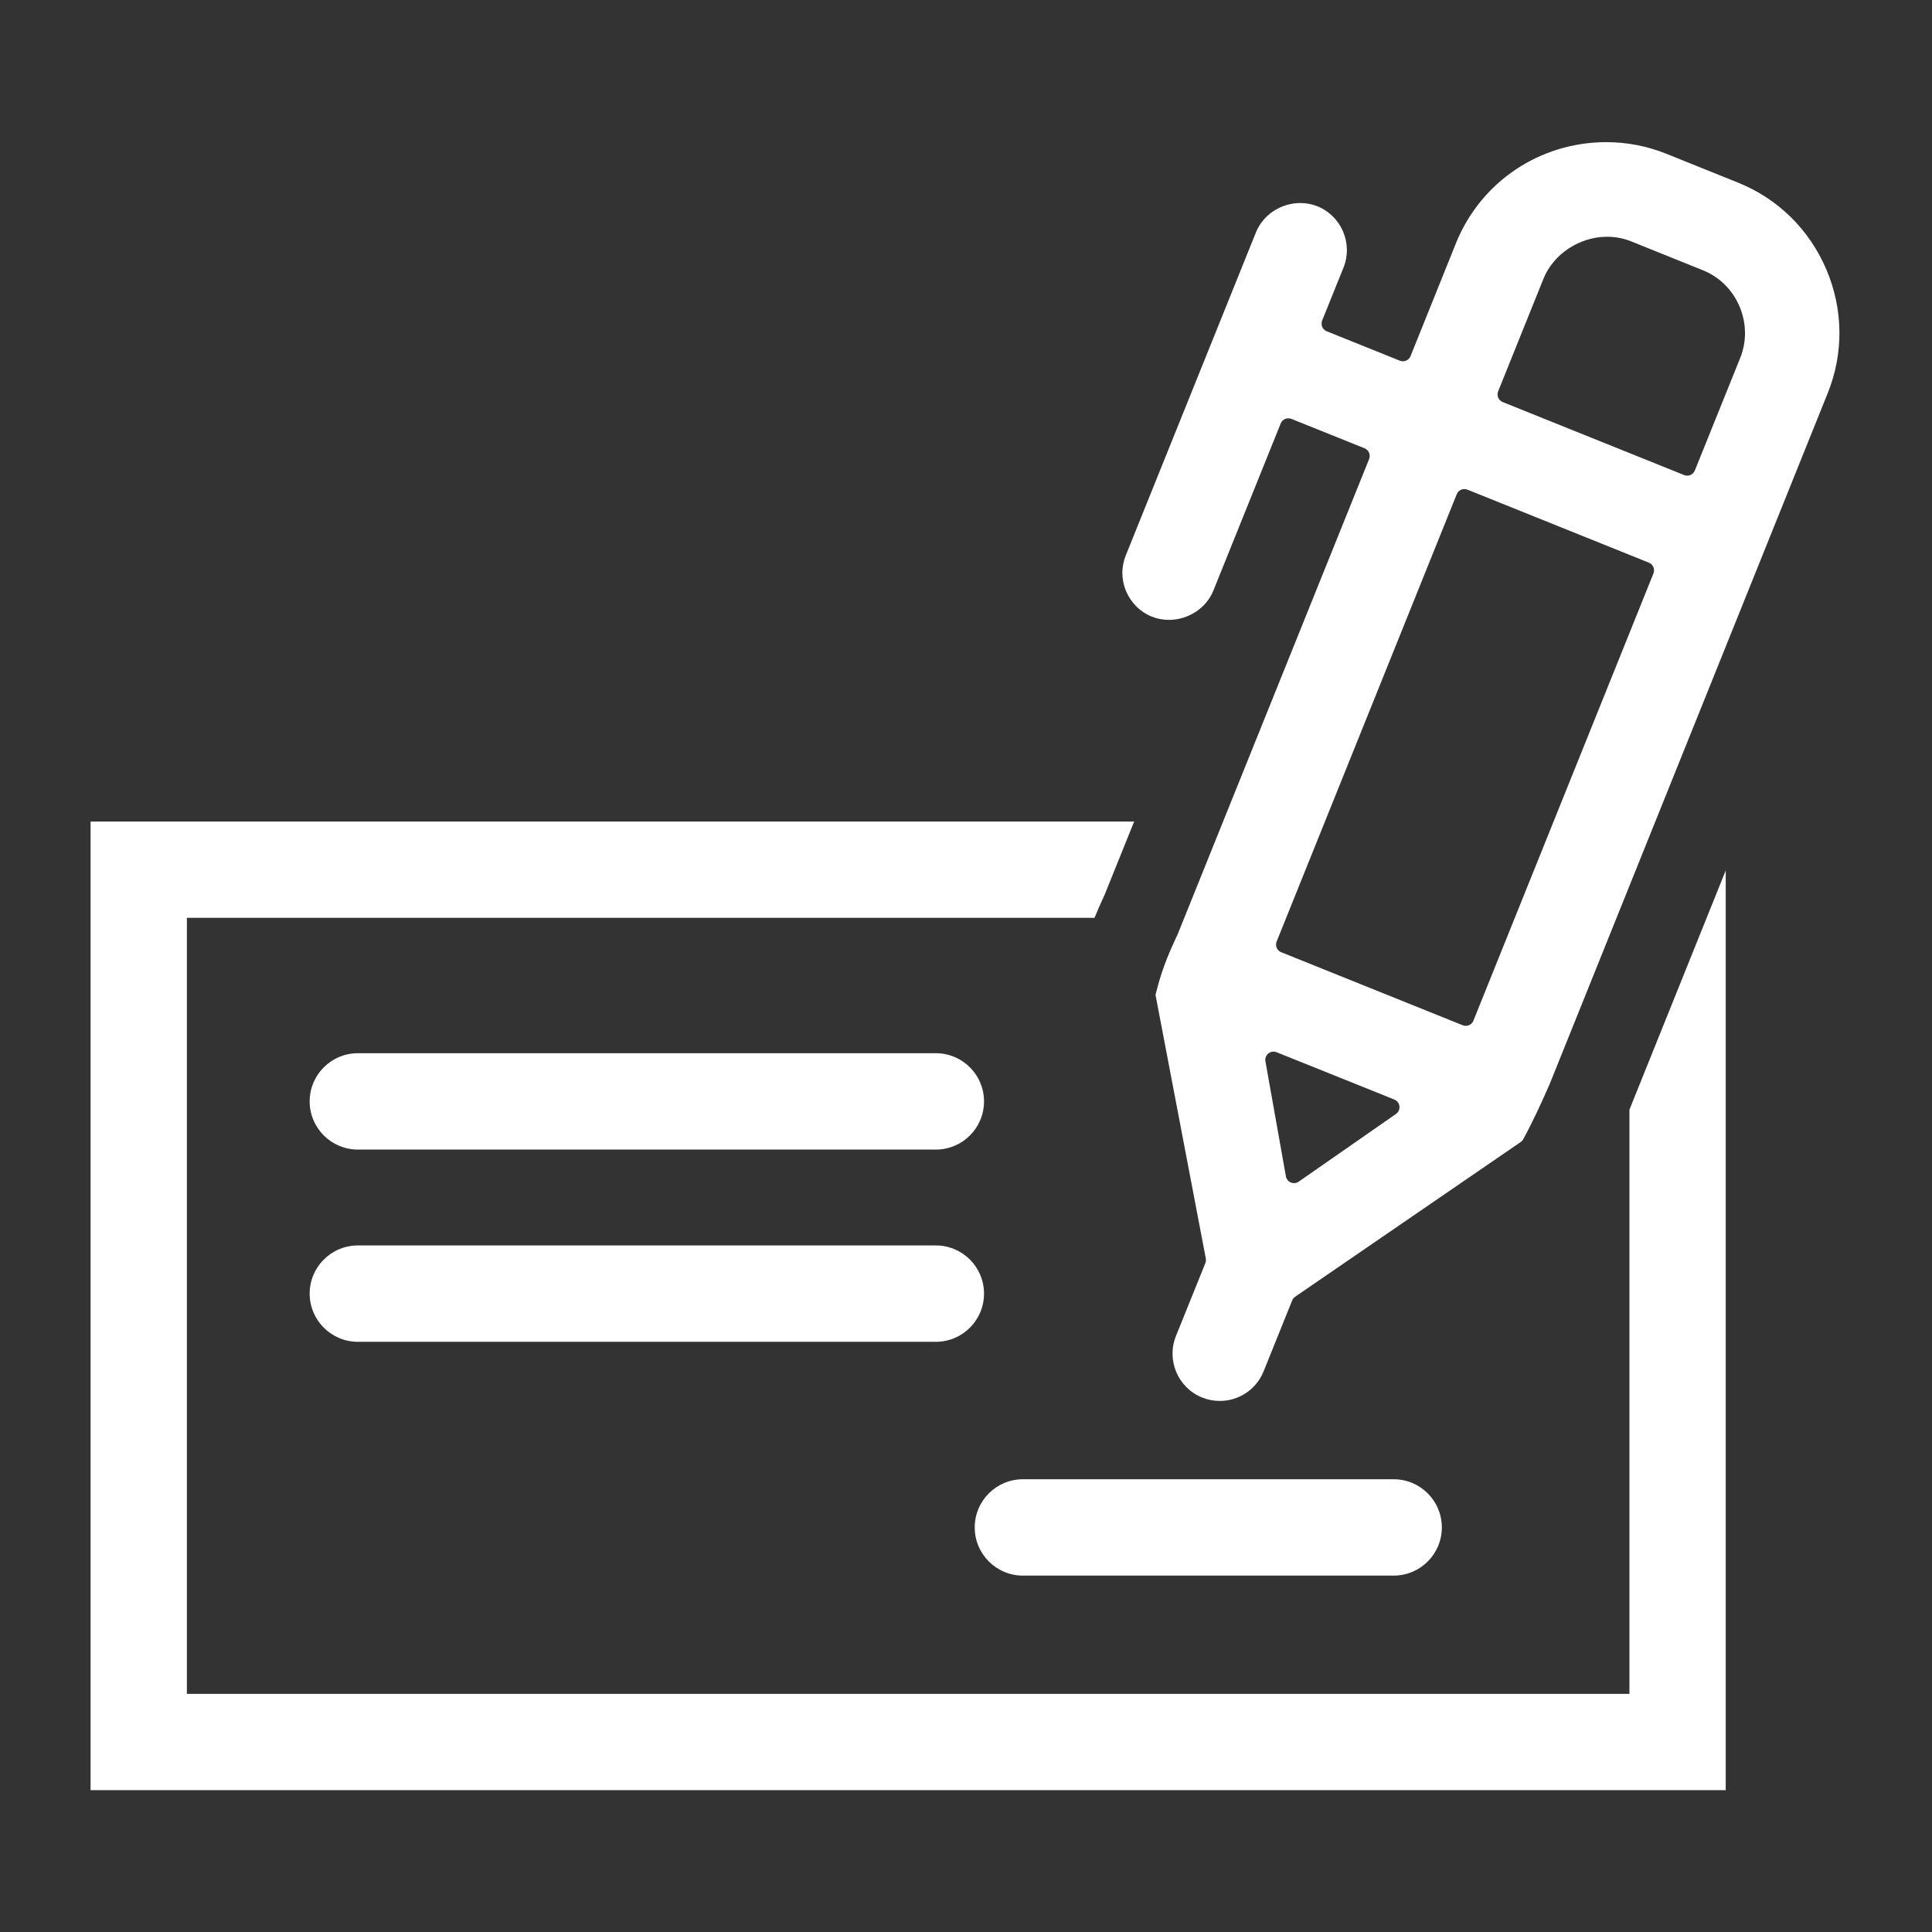 <?xml version="1.0" encoding="utf-8"?>
<!-- Generator: Adobe Illustrator 16.0.0, SVG Export Plug-In . SVG Version: 6.00 Build 0)  -->
<!DOCTYPE svg PUBLIC "-//W3C//DTD SVG 1.1//EN" "http://www.w3.org/Graphics/SVG/1.1/DTD/svg11.dtd">
<svg version="1.1" xmlns="http://www.w3.org/2000/svg" xmlns:xlink="http://www.w3.org/1999/xlink" x="0px" y="0px" width="64px"
	 height="64px" viewBox="0 0 64 64" enable-background="new 0 0 64 64" xml:space="preserve">

	<rect x="0" y="0" width="64" height="64" fill="#333333" stroke="none"/>

	<g id="icon-15" viewBox="original-file's-viewBox">
		<g>
			<g>
				<path fill="#FFFFFF" d="M53.977,36.761v19.35H6.191V30.405h30.066c0.102-0.247,0.211-0.502,0.341-0.779l0.972-2.412H3v32.088
					h54.167V28.835l-3.179,7.898C53.984,36.742,53.98,36.751,53.977,36.761z"/>
			</g>
			<g>
				<path fill="#FFFFFF" d="M40.406,46.408c-0.2,0-0.396-0.038-0.583-0.113c-0.8-0.322-1.19-1.235-0.869-2.035l0.975-2.418
					c0.02-0.05,0.024-0.103,0.015-0.154l-1.666-8.73c0.171-0.705,0.367-1.237,0.732-2.004l6.344-15.748
					c0.026-0.068,0.026-0.143-0.002-0.209c-0.028-0.068-0.082-0.119-0.149-0.147l-2.421-0.973c-0.034-0.013-0.068-0.02-0.103-0.02
					c-0.108,0-0.211,0.064-0.254,0.171l-2.229,5.533c-0.234,0.583-0.828,0.973-1.476,0.973c-0.194,0-0.383-0.036-0.561-0.106
					c-0.386-0.155-0.688-0.454-0.854-0.838c-0.163-0.383-0.167-0.809-0.01-1.197L41.604,7.7c0.234-0.583,0.825-0.974,1.471-0.974
					c0.195,0,0.385,0.036,0.563,0.106c0.799,0.323,1.188,1.235,0.866,2.036l-0.706,1.75c-0.026,0.067-0.026,0.143,0.002,0.21
					c0.028,0.066,0.083,0.119,0.149,0.146l2.42,0.973c0.034,0.013,0.069,0.02,0.103,0.02c0.108,0,0.211-0.064,0.254-0.171
					l1.501-3.731c0.82-2.039,2.777-3.356,4.986-3.356c0.683,0,1.352,0.13,1.987,0.385l2.374,0.956
					c1.323,0.531,2.361,1.553,2.925,2.873c0.563,1.321,0.579,2.778,0.047,4.1l-9.214,22.895c-0.261,0.591-0.527,1.184-0.888,1.849
					l-0.063,0.06l-7.475,5.127c-0.045,0.03-0.079,0.073-0.1,0.123l-0.948,2.352C41.617,46.023,41.047,46.408,40.406,46.408z
					 M42.188,34.836c-0.062,0-0.123,0.021-0.173,0.061c-0.076,0.063-0.114,0.162-0.096,0.261l0.678,3.809
					c0.017,0.092,0.079,0.169,0.164,0.205c0.034,0.014,0.069,0.021,0.105,0.021c0.055,0,0.109-0.017,0.155-0.049l3.221-2.242
					c0.083-0.057,0.127-0.155,0.116-0.255s-0.077-0.186-0.17-0.224l-3.898-1.566C42.257,34.842,42.223,34.836,42.188,34.836z
					 M48.509,16.201c-0.108,0-0.211,0.065-0.253,0.172l-5.965,14.815c-0.027,0.068-0.027,0.144,0.002,0.21
					c0.028,0.066,0.082,0.119,0.149,0.146l6.01,2.418c0.034,0.013,0.068,0.02,0.103,0.02c0.108,0,0.211-0.064,0.254-0.172
					l5.964-14.815c0.026-0.067,0.026-0.143-0.002-0.209c-0.028-0.067-0.083-0.12-0.149-0.147l-6.01-2.418
					C48.578,16.208,48.543,16.201,48.509,16.201z M53.237,7.843c-0.912,0-1.779,0.572-2.108,1.391l-1.501,3.73
					c-0.056,0.139,0.012,0.299,0.151,0.355l6.008,2.417c0.034,0.014,0.068,0.02,0.103,0.02c0.108,0,0.211-0.065,0.254-0.171
					l1.503-3.729c0.219-0.547,0.211-1.152-0.024-1.707c-0.236-0.552-0.667-0.977-1.214-1.197l-2.374-0.956
					C53.781,7.894,53.514,7.843,53.237,7.843z"/>
			</g>
			<g>
				<path fill="#FFFFFF" d="M31.001,38.081H11.854c-0.88,0-1.596-0.714-1.596-1.596c0-0.881,0.715-1.596,1.596-1.596h19.147
					c0.882,0,1.596,0.715,1.596,1.596C32.597,37.367,31.883,38.081,31.001,38.081z"/>
			</g>
			<g>
				<path fill="#FFFFFF" d="M31.001,44.449H11.854c-0.88,0-1.596-0.715-1.596-1.596c0-0.882,0.715-1.596,1.596-1.596h19.147
					c0.882,0,1.596,0.714,1.596,1.596C32.597,43.734,31.883,44.449,31.001,44.449z"/>
			</g>
			<g>
				<path fill="#FFFFFF" d="M46.167,52.194H33.885c-0.882,0-1.596-0.715-1.596-1.596s0.714-1.596,1.596-1.596h12.282
					c0.882,0,1.596,0.715,1.596,1.596S47.049,52.194,46.167,52.194z"/>
			</g>
		</g>
	</g>

</svg>